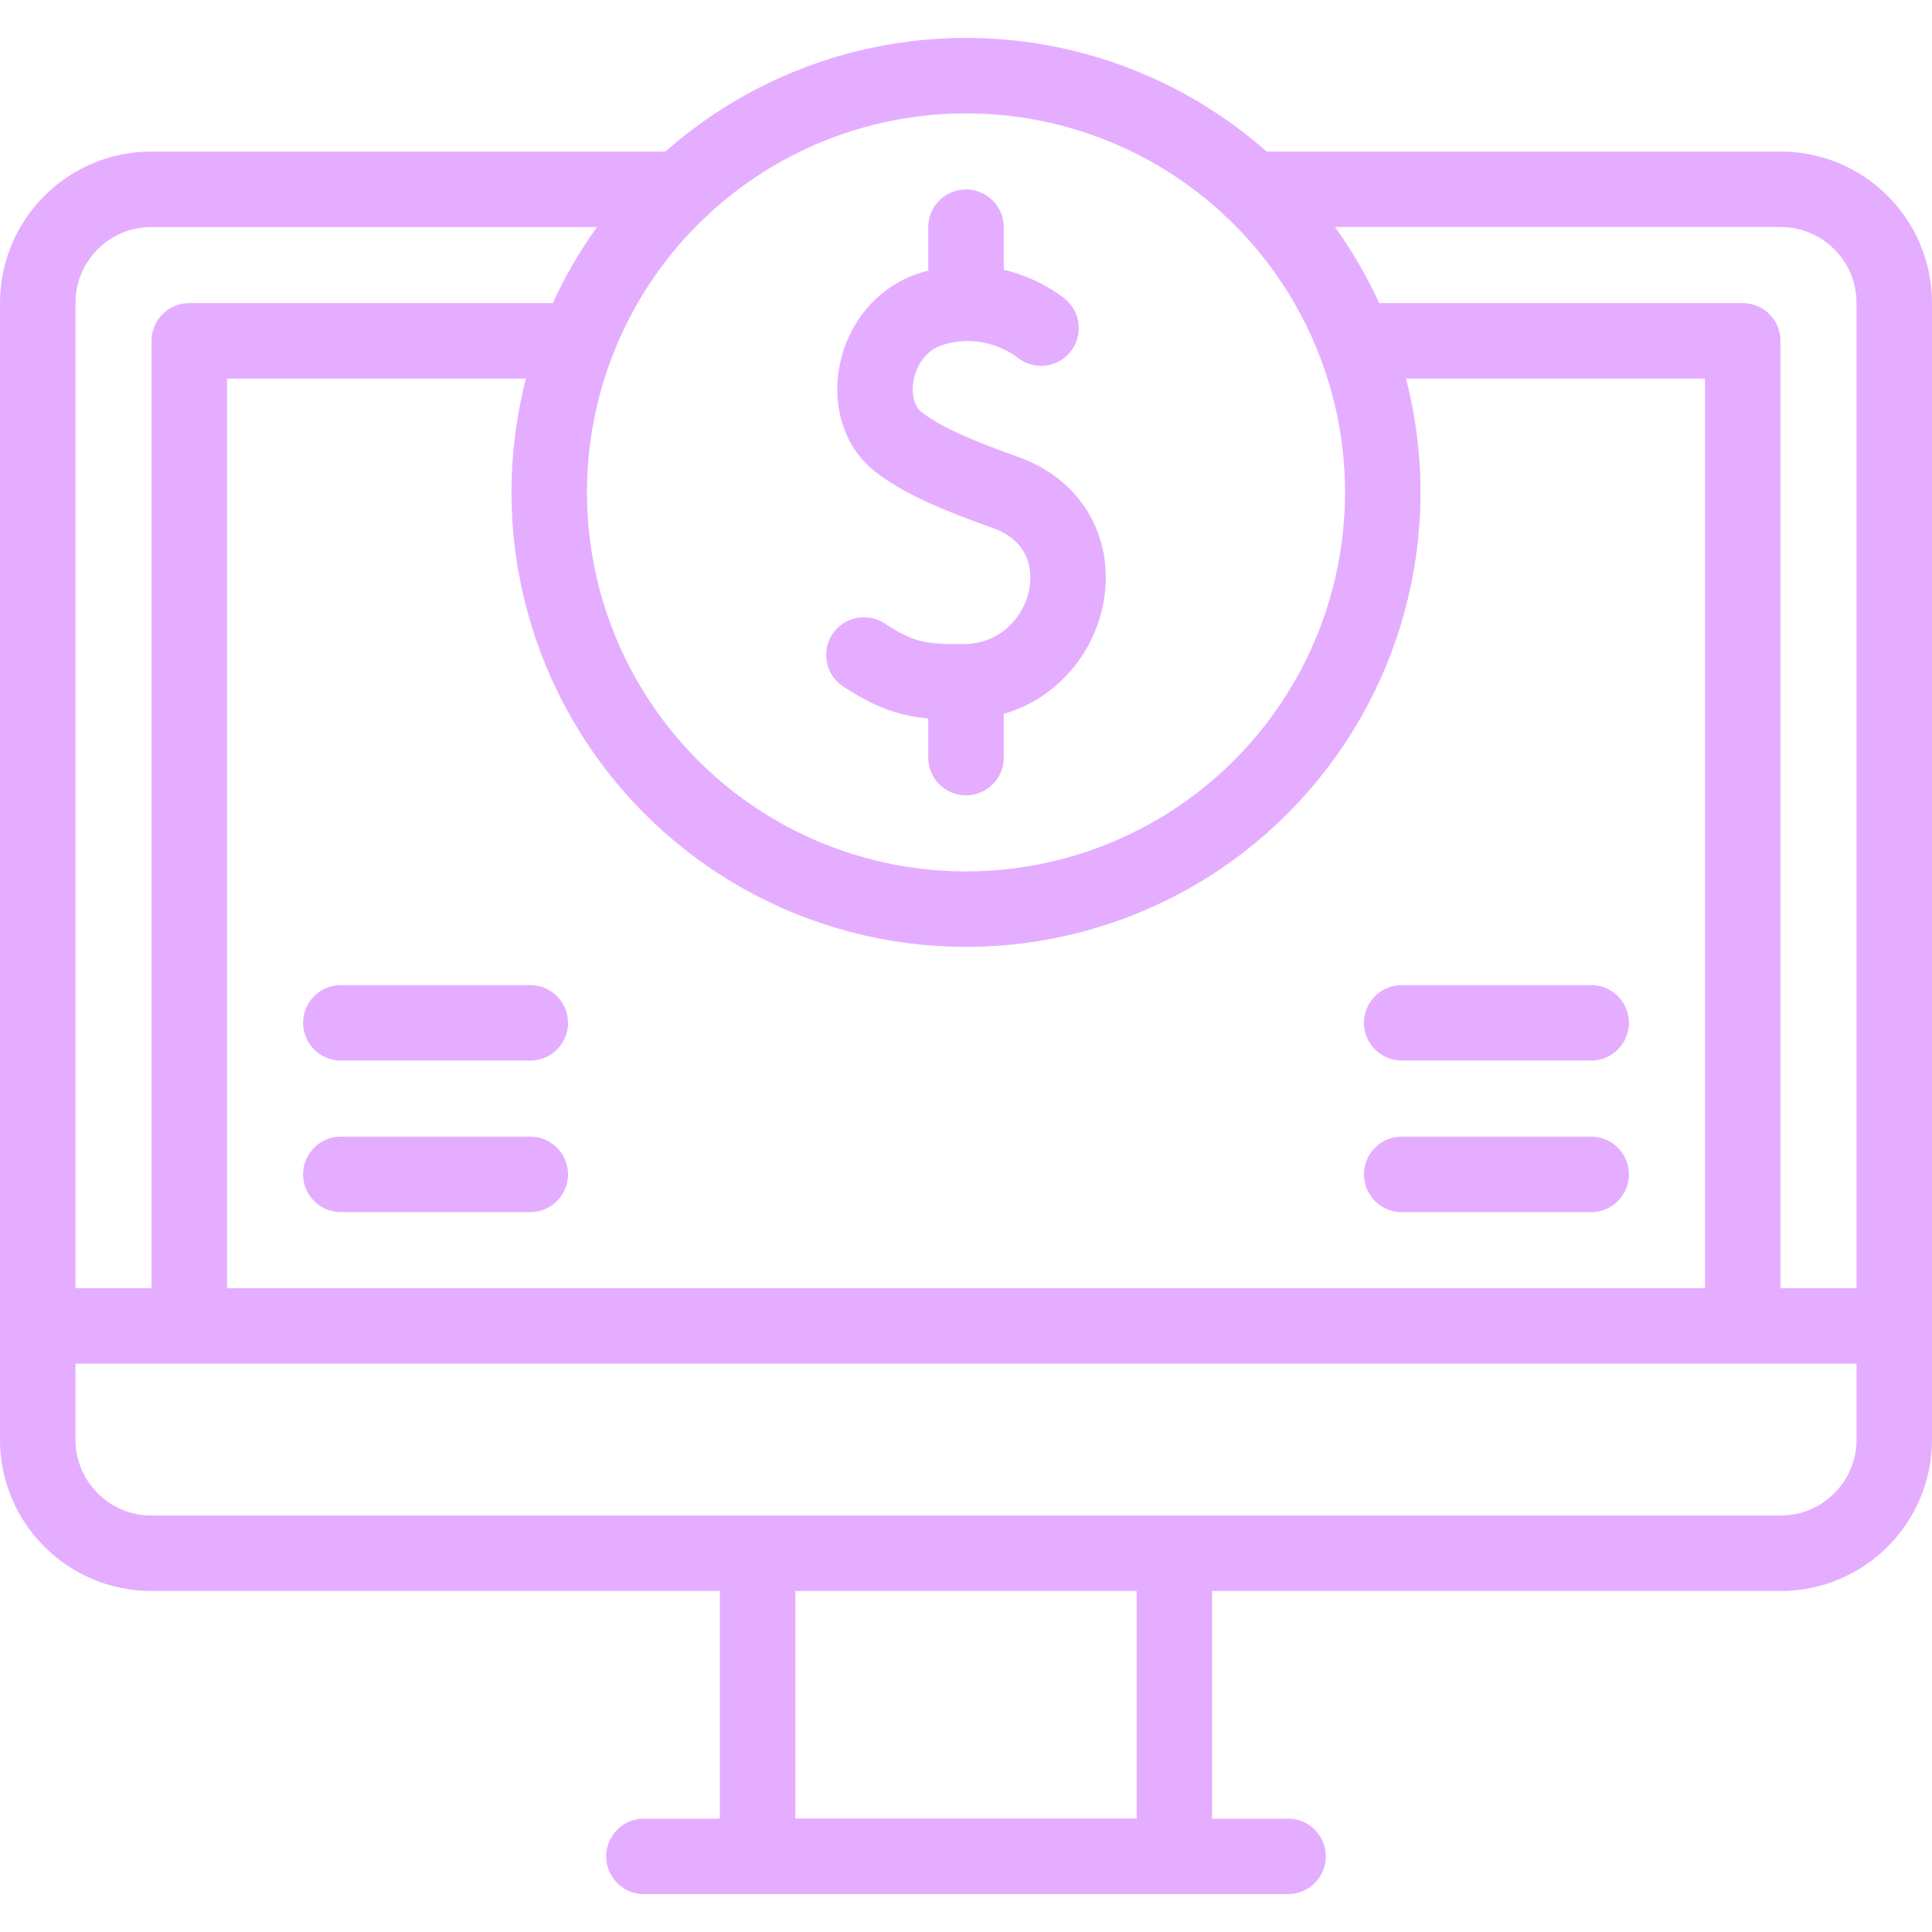<svg xmlns="http://www.w3.org/2000/svg" version="1.1" xmlns:xlink="http://www.w3.org/1999/xlink" width="50" height="50" x="0" y="0" viewBox="0 0 512 512" style="enable-background:new 0 0 512 512" xml:space="preserve" class=""><g><path d="M275.887 86.949c-.1-.081-.065-.056-.217-.175-1.692-1.329-13.124-9.655-28.548-5.009-16.019 4.826-19.997 26.744-9.111 35.282 6.251 4.903 15.656 8.934 28.331 13.414 28.369 10.028 17.882 50.036-10.975 50.228-11.262.075-16.527-.64-26.419-7.112M256 60.204v20.082M256 180.694v20.081" style="stroke-width:20;stroke-linecap:round;stroke-linejoin:round;stroke-miterlimit:10;" fill="none" stroke="#e5adff" stroke-width="50" stroke-linecap="round" stroke-linejoin="round" stroke-miterlimit="10" data-original="#000000" opacity="1" class=""></path><circle cx="256" cy="130.49" r="110.449" style="stroke-width:20;stroke-linecap:round;stroke-linejoin:round;stroke-miterlimit:10;" fill="none" stroke="#e5adff" stroke-width="50" stroke-linecap="round" stroke-linejoin="round" stroke-miterlimit="10" data-original="#000000" opacity="1" class=""></circle><path d="M331.788 50.163h140.09c16.638 0 30.122 13.485 30.122 30.122V381.51c0 16.638-13.485 30.122-30.122 30.122H40.122C23.485 411.633 10 398.148 10 381.51V80.286c0-16.638 13.485-30.122 30.122-30.122h140.09M200.775 411.633h110.449v80.326H200.775z" style="stroke-width:20;stroke-linecap:round;stroke-linejoin:round;stroke-miterlimit:10;" fill="none" stroke="#e5adff" stroke-width="50" stroke-linecap="round" stroke-linejoin="round" stroke-miterlimit="10" data-original="#000000" opacity="1" class=""></path><path d="M358.918 90.326h102.919v261.062H50.163V90.326h102.919M10 351.388h492M170.653 491.959h170.694M371.469 271.061h50.204M371.469 311.224h50.204M90.326 271.061h50.205M90.326 311.224h50.205" style="stroke-width:20;stroke-linecap:round;stroke-linejoin:round;stroke-miterlimit:10;" fill="none" stroke="#e5adff" stroke-width="50" stroke-linecap="round" stroke-linejoin="round" stroke-miterlimit="10" data-original="#000000" opacity="1" class=""></path></g></svg>